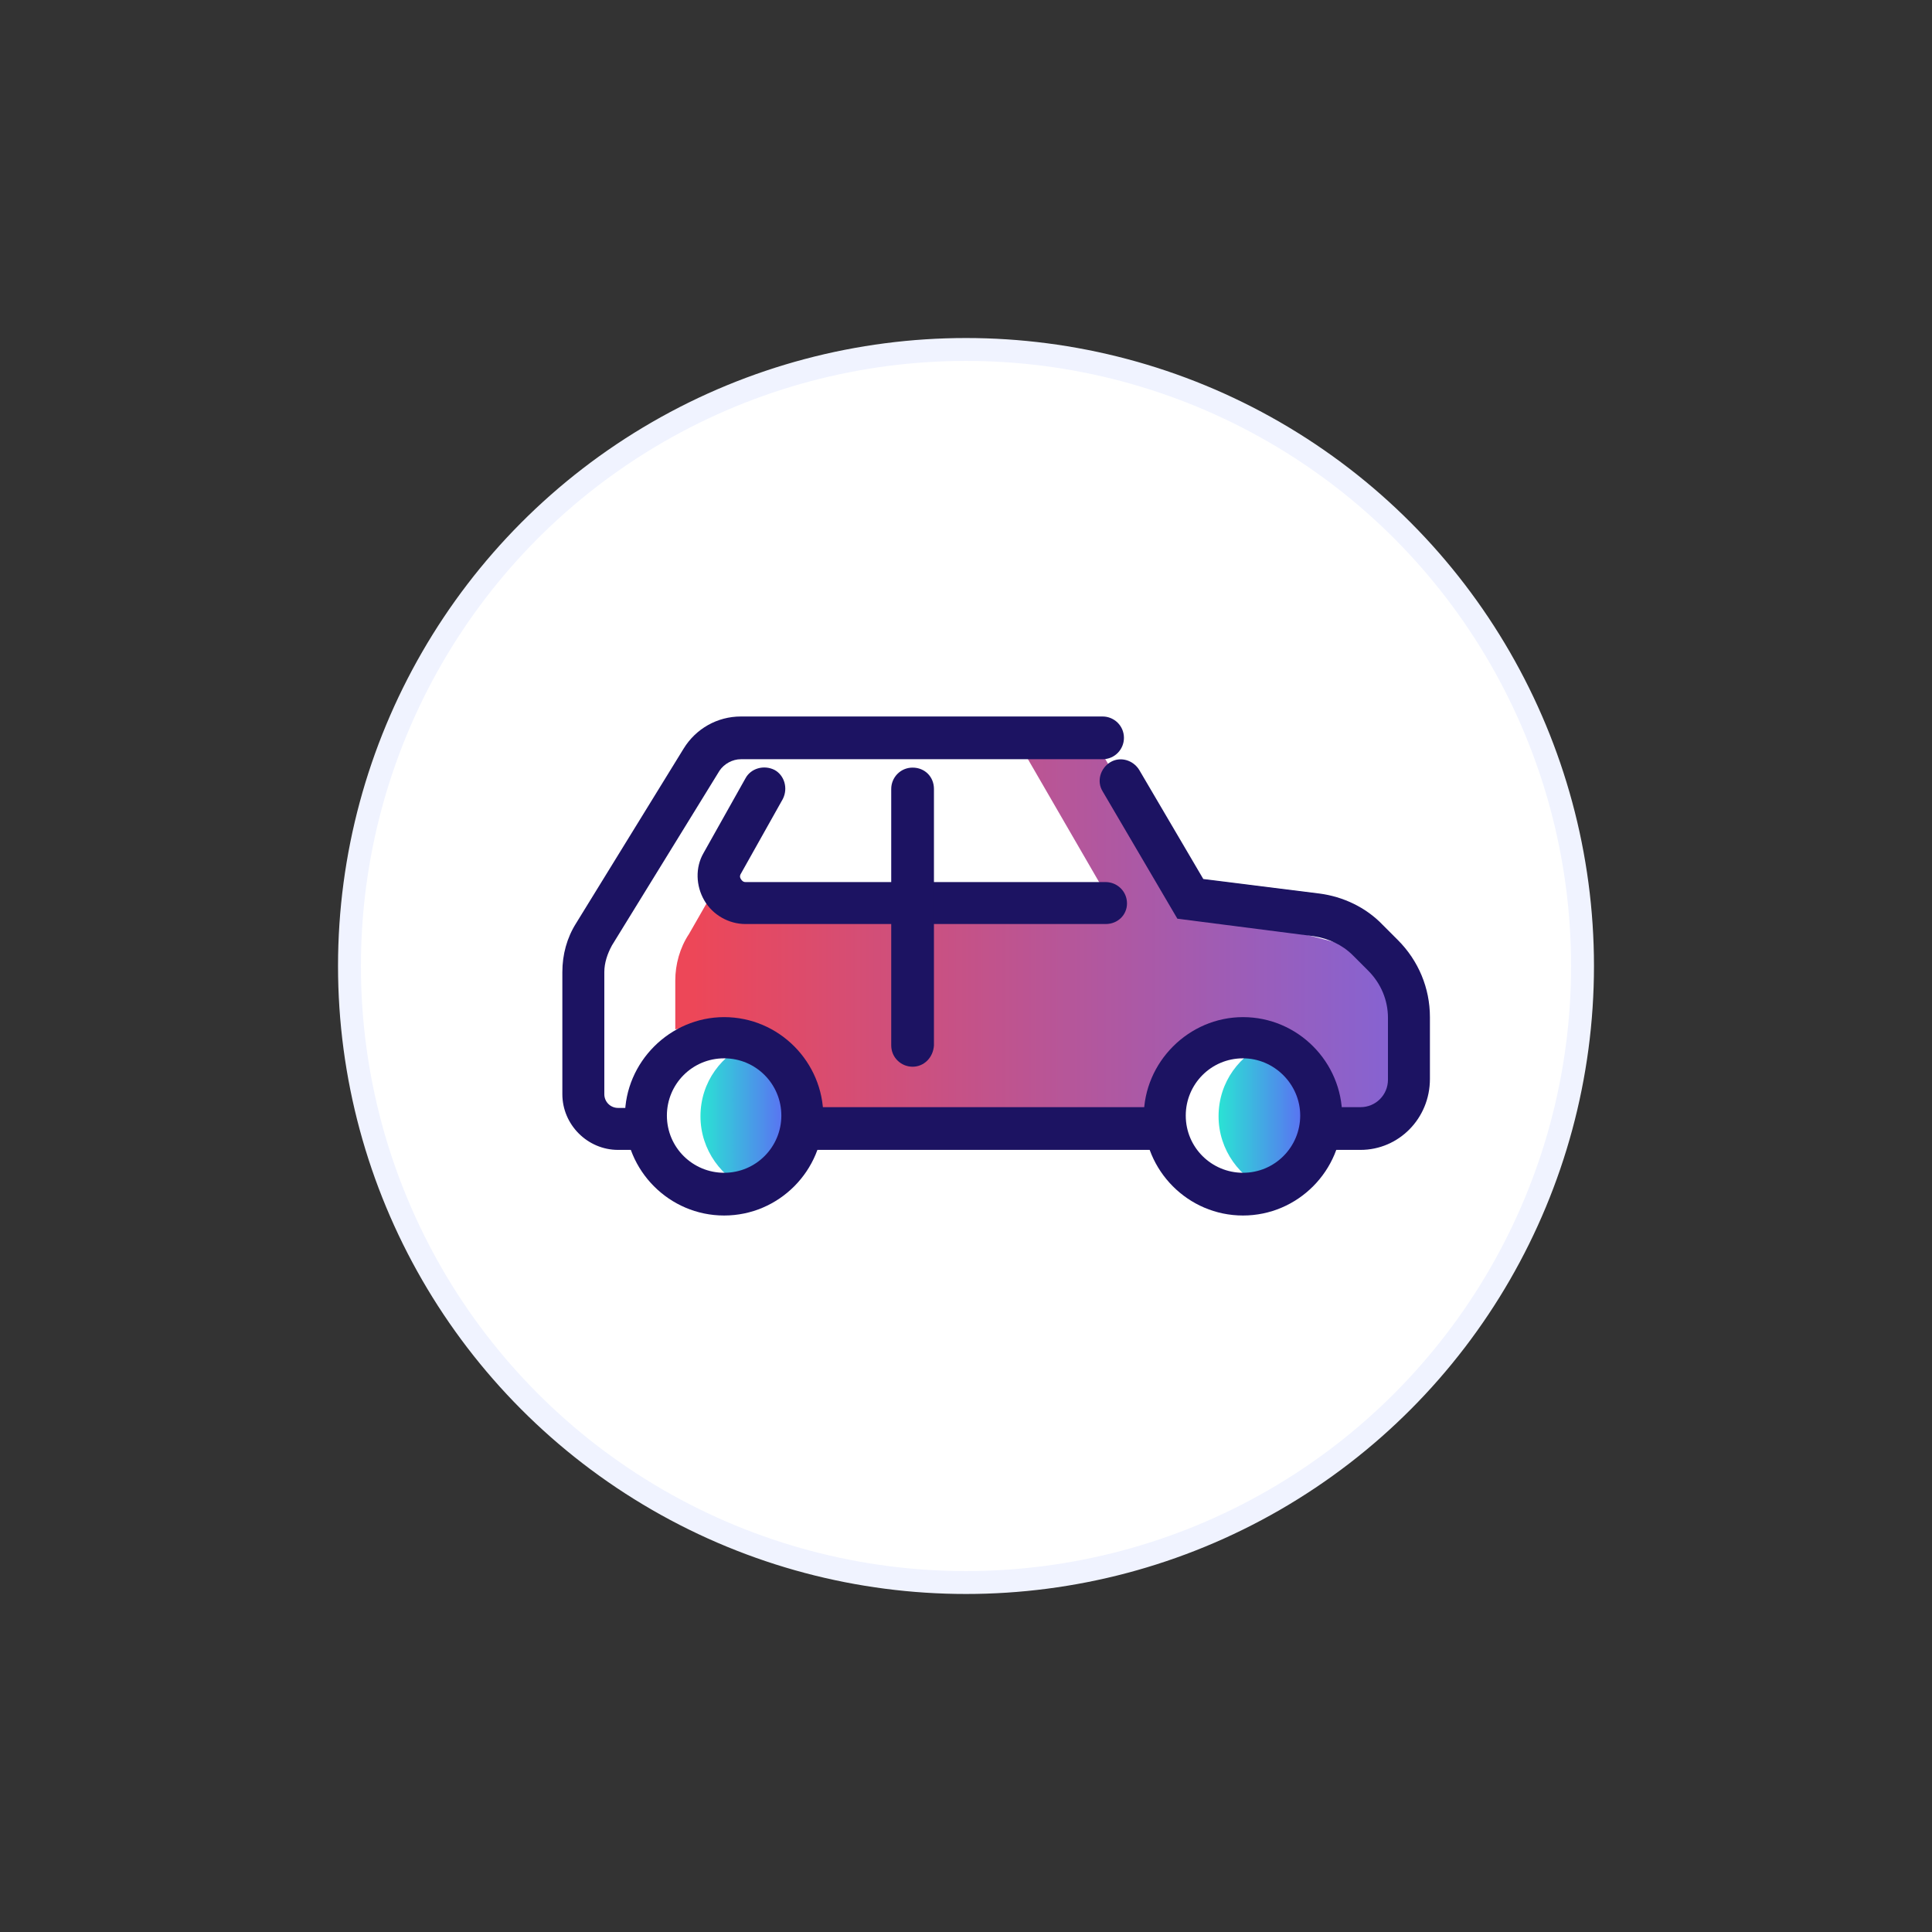 <?xml version="1.0" encoding="utf-8"?>
<!-- Generator: Adobe Illustrator 24.2.0, SVG Export Plug-In . SVG Version: 6.00 Build 0)  -->
<svg version="1.1" id="Layer_1" xmlns="http://www.w3.org/2000/svg" xmlns:xlink="http://www.w3.org/1999/xlink" x="0px" y="0px"
	 viewBox="0 0 253.2 253.2" style="enable-background:new 0 0 253.2 253.2;" xml:space="preserve">
<rect x="0" y="0" width="253.2" height="253.2" fill="#333333" stroke="none"/>
<style type="text/css">
	.st0{fill:#FFFFFF;}
	.st1{fill:none;stroke:#F0F3FF;stroke-width:3;stroke-miterlimit:10;}
	.st2{fill:url(#SVGID_1_);}
	.st3{fill:#1C1362;}
	.st4{fill:url(#SVGID_2_);}
	.st5{fill:url(#SVGID_3_);}
	.st6{fill:url(#SVGID_4_);}
	.st7{fill:url(#SVGID_5_);}
	.st8{fill:url(#SVGID_6_);}
	.st9{fill:url(#SVGID_7_);}
	.st10{fill:url(#SVGID_8_);}
	.st11{fill:url(#SVGID_9_);}
	.st12{fill:url(#SVGID_10_);}
	.st13{fill:url(#SVGID_11_);}
	.st14{fill:url(#SVGID_12_);}
	.st15{clip-path:url(#SVGID_14_);fill:#7B66DF;}
	.st16{clip-path:url(#SVGID_14_);fill:#7C66DE;}
	.st17{clip-path:url(#SVGID_14_);fill:#7D66DD;}
	.st18{clip-path:url(#SVGID_14_);fill:#7E65DC;}
	.st19{clip-path:url(#SVGID_14_);fill:#7E65DB;}
	.st20{clip-path:url(#SVGID_14_);fill:#7F65DA;}
	.st21{clip-path:url(#SVGID_14_);fill:#8065D9;}
	.st22{clip-path:url(#SVGID_14_);fill:#8164D8;}
	.st23{clip-path:url(#SVGID_14_);fill:#8264D7;}
	.st24{clip-path:url(#SVGID_14_);fill:#8364D6;}
	.st25{clip-path:url(#SVGID_14_);fill:#8464D5;}
	.st26{clip-path:url(#SVGID_14_);fill:#8463D4;}
	.st27{clip-path:url(#SVGID_14_);fill:#8563D3;}
	.st28{clip-path:url(#SVGID_14_);fill:#8663D2;}
	.st29{clip-path:url(#SVGID_14_);fill:#8763D1;}
	.st30{clip-path:url(#SVGID_14_);fill:#8863D0;}
	.st31{clip-path:url(#SVGID_14_);fill:#8962CF;}
	.st32{clip-path:url(#SVGID_14_);fill:#8962CE;}
	.st33{clip-path:url(#SVGID_14_);fill:#8A62CD;}
	.st34{clip-path:url(#SVGID_14_);fill:#8B62CC;}
	.st35{clip-path:url(#SVGID_14_);fill:#8C61CB;}
	.st36{clip-path:url(#SVGID_14_);fill:#8D61CA;}
	.st37{clip-path:url(#SVGID_14_);fill:#8E61C9;}
	.st38{clip-path:url(#SVGID_14_);fill:#8F61C8;}
	.st39{clip-path:url(#SVGID_14_);fill:#8F60C7;}
	.st40{clip-path:url(#SVGID_14_);fill:#9060C6;}
	.st41{clip-path:url(#SVGID_14_);fill:#9160C5;}
	.st42{clip-path:url(#SVGID_14_);fill:#9260C4;}
	.st43{clip-path:url(#SVGID_14_);fill:#9360C3;}
	.st44{clip-path:url(#SVGID_14_);fill:#945FC2;}
	.st45{clip-path:url(#SVGID_14_);fill:#955FC1;}
	.st46{clip-path:url(#SVGID_14_);fill:#955FC0;}
	.st47{clip-path:url(#SVGID_14_);fill:#965FBF;}
	.st48{clip-path:url(#SVGID_14_);fill:#975EBE;}
	.st49{clip-path:url(#SVGID_14_);fill:#985EBD;}
	.st50{clip-path:url(#SVGID_14_);fill:#995EBC;}
	.st51{clip-path:url(#SVGID_14_);fill:#9A5EBB;}
	.st52{clip-path:url(#SVGID_14_);fill:#9A5DBA;}
	.st53{clip-path:url(#SVGID_14_);fill:#9B5DB9;}
	.st54{clip-path:url(#SVGID_14_);fill:#9C5DB8;}
	.st55{clip-path:url(#SVGID_14_);fill:#9D5DB7;}
	.st56{clip-path:url(#SVGID_14_);fill:#9E5DB6;}
	.st57{clip-path:url(#SVGID_14_);fill:#9F5CB5;}
	.st58{clip-path:url(#SVGID_14_);fill:#A05CB4;}
	.st59{clip-path:url(#SVGID_14_);fill:#A05CB3;}
	.st60{clip-path:url(#SVGID_14_);fill:#A15CB2;}
	.st61{clip-path:url(#SVGID_14_);fill:#A25BB1;}
	.st62{clip-path:url(#SVGID_14_);fill:#A35BB0;}
	.st63{clip-path:url(#SVGID_14_);fill:#A45BAF;}
	.st64{clip-path:url(#SVGID_14_);fill:#A55BAE;}
	.st65{clip-path:url(#SVGID_14_);fill:#A65AAD;}
	.st66{clip-path:url(#SVGID_14_);fill:#A65AAC;}
	.st67{clip-path:url(#SVGID_14_);fill:#A75AAB;}
	.st68{clip-path:url(#SVGID_14_);fill:#A85AAA;}
	.st69{clip-path:url(#SVGID_14_);fill:#A95AA9;}
	.st70{clip-path:url(#SVGID_14_);fill:#AA59A8;}
	.st71{clip-path:url(#SVGID_14_);fill:#AB59A7;}
	.st72{clip-path:url(#SVGID_14_);fill:#AB59A6;}
	.st73{clip-path:url(#SVGID_14_);fill:#AC59A5;}
	.st74{clip-path:url(#SVGID_14_);fill:#AD58A4;}
	.st75{clip-path:url(#SVGID_14_);fill:#AE58A3;}
	.st76{clip-path:url(#SVGID_14_);fill:#AF58A2;}
	.st77{clip-path:url(#SVGID_14_);fill:#B058A1;}
	.st78{clip-path:url(#SVGID_14_);fill:#B157A0;}
	.st79{clip-path:url(#SVGID_14_);fill:#B1579F;}
	.st80{clip-path:url(#SVGID_14_);fill:#B2579E;}
	.st81{clip-path:url(#SVGID_14_);fill:#B3579D;}
	.st82{clip-path:url(#SVGID_14_);fill:#B4579C;}
	.st83{clip-path:url(#SVGID_14_);fill:#B5569A;}
	.st84{clip-path:url(#SVGID_14_);fill:#B65699;}
	.st85{clip-path:url(#SVGID_14_);fill:#B75698;}
	.st86{clip-path:url(#SVGID_14_);fill:#B75697;}
	.st87{clip-path:url(#SVGID_14_);fill:#B85596;}
	.st88{clip-path:url(#SVGID_14_);fill:#B95595;}
	.st89{clip-path:url(#SVGID_14_);fill:#BA5594;}
	.st90{clip-path:url(#SVGID_14_);fill:#BB5593;}
	.st91{clip-path:url(#SVGID_14_);fill:#BC5492;}
	.st92{clip-path:url(#SVGID_14_);fill:#BD5491;}
	.st93{clip-path:url(#SVGID_14_);fill:#BD5490;}
	.st94{clip-path:url(#SVGID_14_);fill:#BE548F;}
	.st95{clip-path:url(#SVGID_14_);fill:#BF538E;}
	.st96{clip-path:url(#SVGID_14_);fill:#C0538D;}
	.st97{clip-path:url(#SVGID_14_);fill:#C1538C;}
	.st98{clip-path:url(#SVGID_14_);fill:#C2538B;}
	.st99{clip-path:url(#SVGID_14_);fill:#C2538A;}
	.st100{clip-path:url(#SVGID_14_);fill:#C35289;}
	.st101{clip-path:url(#SVGID_14_);fill:#C45288;}
	.st102{clip-path:url(#SVGID_14_);fill:#C55287;}
	.st103{clip-path:url(#SVGID_14_);fill:#C65286;}
	.st104{clip-path:url(#SVGID_14_);fill:#C75185;}
	.st105{clip-path:url(#SVGID_14_);fill:#C85184;}
	.st106{clip-path:url(#SVGID_14_);fill:#C85183;}
	.st107{clip-path:url(#SVGID_14_);fill:#C95182;}
	.st108{clip-path:url(#SVGID_14_);fill:#CA5081;}
	.st109{clip-path:url(#SVGID_14_);fill:#CB5080;}
	.st110{clip-path:url(#SVGID_14_);fill:#CC507F;}
	.st111{clip-path:url(#SVGID_14_);fill:#CD507E;}
	.st112{clip-path:url(#SVGID_14_);fill:#CE507D;}
	.st113{clip-path:url(#SVGID_14_);fill:#CE4F7C;}
	.st114{clip-path:url(#SVGID_14_);fill:#CF4F7B;}
	.st115{clip-path:url(#SVGID_14_);fill:#D04F7A;}
	.st116{clip-path:url(#SVGID_14_);fill:#D14F79;}
	.st117{clip-path:url(#SVGID_14_);fill:#D24E78;}
	.st118{clip-path:url(#SVGID_14_);fill:#D34E77;}
	.st119{clip-path:url(#SVGID_14_);fill:#D34E76;}
	.st120{clip-path:url(#SVGID_14_);fill:#D44E75;}
	.st121{clip-path:url(#SVGID_14_);fill:#D54D74;}
	.st122{clip-path:url(#SVGID_14_);fill:#D64D73;}
	.st123{clip-path:url(#SVGID_14_);fill:#D74D72;}
	.st124{clip-path:url(#SVGID_14_);fill:#D84D71;}
	.st125{clip-path:url(#SVGID_14_);fill:#D94D70;}
	.st126{clip-path:url(#SVGID_14_);fill:#D94C6F;}
	.st127{clip-path:url(#SVGID_14_);fill:#DA4C6E;}
	.st128{clip-path:url(#SVGID_14_);fill:#DB4C6D;}
	.st129{clip-path:url(#SVGID_14_);fill:#DC4C6C;}
	.st130{clip-path:url(#SVGID_14_);fill:#DD4B6B;}
	.st131{clip-path:url(#SVGID_14_);fill:#DE4B6A;}
	.st132{clip-path:url(#SVGID_14_);fill:#DF4B69;}
	.st133{clip-path:url(#SVGID_14_);fill:#DF4B68;}
	.st134{clip-path:url(#SVGID_14_);fill:#E04A67;}
	.st135{clip-path:url(#SVGID_14_);fill:#E14A66;}
	.st136{clip-path:url(#SVGID_14_);fill:#E24A65;}
	.st137{clip-path:url(#SVGID_14_);fill:#E34A64;}
	.st138{clip-path:url(#SVGID_14_);fill:#E44A63;}
	.st139{clip-path:url(#SVGID_14_);fill:#E44962;}
	.st140{clip-path:url(#SVGID_14_);fill:#E54961;}
	.st141{clip-path:url(#SVGID_14_);fill:#E64960;}
	.st142{clip-path:url(#SVGID_14_);fill:#E7495F;}
	.st143{clip-path:url(#SVGID_14_);fill:#E8485E;}
	.st144{clip-path:url(#SVGID_14_);fill:#E9485D;}
	.st145{clip-path:url(#SVGID_14_);fill:#EA485C;}
	.st146{clip-path:url(#SVGID_14_);fill:#EA485B;}
	.st147{clip-path:url(#SVGID_14_);fill:#EB475A;}
	.st148{clip-path:url(#SVGID_14_);fill:#EC4759;}
	.st149{clip-path:url(#SVGID_14_);fill:#ED4758;}
	.st150{fill:url(#SVGID_15_);}
	.st151{fill:url(#SVGID_16_);}
	.st152{fill:url(#SVGID_17_);}
	.st153{fill:url(#SVGID_18_);}
	.st154{fill:url(#SVGID_19_);}
	.st155{fill:url(#SVGID_20_);}
	.st156{fill:url(#SVGID_21_);}
	.st157{fill:url(#SVGID_22_);}
	.st158{fill:url(#SVGID_23_);}
	.st159{fill:url(#SVGID_24_);}
	.st160{fill:url(#SVGID_25_);}
	.st161{fill:url(#SVGID_26_);}
	.st162{fill:url(#SVGID_27_);}
	.st163{fill:url(#SVGID_28_);}
	.st164{fill:url(#SVGID_29_);}
	.st165{fill:url(#SVGID_30_);}
	.st166{fill:url(#SVGID_31_);}
	.st167{clip-path:url(#SVGID_33_);fill:#7B66DF;}
	.st168{clip-path:url(#SVGID_33_);fill:#7C66DE;}
	.st169{clip-path:url(#SVGID_33_);fill:#7D66DD;}
	.st170{clip-path:url(#SVGID_33_);fill:#7E65DC;}
	.st171{clip-path:url(#SVGID_33_);fill:#7E65DB;}
	.st172{clip-path:url(#SVGID_33_);fill:#7F65DA;}
	.st173{clip-path:url(#SVGID_33_);fill:#8065D9;}
	.st174{clip-path:url(#SVGID_33_);fill:#8164D8;}
	.st175{clip-path:url(#SVGID_33_);fill:#8264D7;}
	.st176{clip-path:url(#SVGID_33_);fill:#8364D6;}
	.st177{clip-path:url(#SVGID_33_);fill:#8464D5;}
	.st178{clip-path:url(#SVGID_33_);fill:#8463D4;}
	.st179{clip-path:url(#SVGID_33_);fill:#8563D3;}
	.st180{clip-path:url(#SVGID_33_);fill:#8663D2;}
	.st181{clip-path:url(#SVGID_33_);fill:#8763D1;}
	.st182{clip-path:url(#SVGID_33_);fill:#8863D0;}
	.st183{clip-path:url(#SVGID_33_);fill:#8962CF;}
	.st184{clip-path:url(#SVGID_33_);fill:#8962CE;}
	.st185{clip-path:url(#SVGID_33_);fill:#8A62CD;}
	.st186{clip-path:url(#SVGID_33_);fill:#8B62CC;}
	.st187{clip-path:url(#SVGID_33_);fill:#8C61CB;}
	.st188{clip-path:url(#SVGID_33_);fill:#8D61CA;}
	.st189{clip-path:url(#SVGID_33_);fill:#8E61C9;}
	.st190{clip-path:url(#SVGID_33_);fill:#8F61C8;}
	.st191{clip-path:url(#SVGID_33_);fill:#8F60C7;}
	.st192{clip-path:url(#SVGID_33_);fill:#9060C6;}
	.st193{clip-path:url(#SVGID_33_);fill:#9160C5;}
	.st194{clip-path:url(#SVGID_33_);fill:#9260C4;}
	.st195{clip-path:url(#SVGID_33_);fill:#9360C3;}
	.st196{clip-path:url(#SVGID_33_);fill:#945FC2;}
	.st197{clip-path:url(#SVGID_33_);fill:#955FC1;}
	.st198{clip-path:url(#SVGID_33_);fill:#955FC0;}
	.st199{clip-path:url(#SVGID_33_);fill:#965FBF;}
	.st200{clip-path:url(#SVGID_33_);fill:#975EBE;}
	.st201{clip-path:url(#SVGID_33_);fill:#985EBD;}
	.st202{clip-path:url(#SVGID_33_);fill:#995EBC;}
	.st203{clip-path:url(#SVGID_33_);fill:#9A5EBB;}
	.st204{clip-path:url(#SVGID_33_);fill:#9A5DBA;}
	.st205{clip-path:url(#SVGID_33_);fill:#9B5DB9;}
	.st206{clip-path:url(#SVGID_33_);fill:#9C5DB8;}
	.st207{clip-path:url(#SVGID_33_);fill:#9D5DB7;}
	.st208{clip-path:url(#SVGID_33_);fill:#9E5DB6;}
	.st209{clip-path:url(#SVGID_33_);fill:#9F5CB5;}
	.st210{clip-path:url(#SVGID_33_);fill:#A05CB4;}
	.st211{clip-path:url(#SVGID_33_);fill:#A05CB3;}
	.st212{clip-path:url(#SVGID_33_);fill:#A15CB2;}
	.st213{clip-path:url(#SVGID_33_);fill:#A25BB1;}
	.st214{clip-path:url(#SVGID_33_);fill:#A35BB0;}
	.st215{clip-path:url(#SVGID_33_);fill:#A45BAF;}
	.st216{clip-path:url(#SVGID_33_);fill:#A55BAE;}
	.st217{clip-path:url(#SVGID_33_);fill:#A65AAD;}
	.st218{clip-path:url(#SVGID_33_);fill:#A65AAC;}
	.st219{clip-path:url(#SVGID_33_);fill:#A75AAB;}
	.st220{clip-path:url(#SVGID_33_);fill:#A85AAA;}
	.st221{clip-path:url(#SVGID_33_);fill:#A95AA9;}
	.st222{clip-path:url(#SVGID_33_);fill:#AA59A8;}
	.st223{clip-path:url(#SVGID_33_);fill:#AB59A7;}
	.st224{clip-path:url(#SVGID_33_);fill:#AB59A6;}
	.st225{clip-path:url(#SVGID_33_);fill:#AC59A5;}
	.st226{clip-path:url(#SVGID_33_);fill:#AD58A4;}
	.st227{clip-path:url(#SVGID_33_);fill:#AE58A3;}
	.st228{clip-path:url(#SVGID_33_);fill:#AF58A2;}
	.st229{clip-path:url(#SVGID_33_);fill:#B058A1;}
	.st230{clip-path:url(#SVGID_33_);fill:#B157A0;}
	.st231{clip-path:url(#SVGID_33_);fill:#B1579F;}
	.st232{clip-path:url(#SVGID_33_);fill:#B2579E;}
	.st233{clip-path:url(#SVGID_33_);fill:#B3579D;}
	.st234{clip-path:url(#SVGID_33_);fill:#B4579C;}
	.st235{clip-path:url(#SVGID_33_);fill:#B5569A;}
	.st236{clip-path:url(#SVGID_33_);fill:#B65699;}
	.st237{clip-path:url(#SVGID_33_);fill:#B75698;}
	.st238{clip-path:url(#SVGID_33_);fill:#B75697;}
	.st239{clip-path:url(#SVGID_33_);fill:#B85596;}
	.st240{clip-path:url(#SVGID_33_);fill:#B95595;}
	.st241{clip-path:url(#SVGID_33_);fill:#BA5594;}
	.st242{clip-path:url(#SVGID_33_);fill:#BB5593;}
	.st243{clip-path:url(#SVGID_33_);fill:#BC5492;}
	.st244{clip-path:url(#SVGID_33_);fill:#BD5491;}
	.st245{clip-path:url(#SVGID_33_);fill:#BD5490;}
	.st246{clip-path:url(#SVGID_33_);fill:#BE548F;}
	.st247{clip-path:url(#SVGID_33_);fill:#BF538E;}
	.st248{clip-path:url(#SVGID_33_);fill:#C0538D;}
	.st249{clip-path:url(#SVGID_33_);fill:#C1538C;}
	.st250{clip-path:url(#SVGID_33_);fill:#C2538B;}
	.st251{clip-path:url(#SVGID_33_);fill:#C2538A;}
	.st252{clip-path:url(#SVGID_33_);fill:#C35289;}
	.st253{clip-path:url(#SVGID_33_);fill:#C45288;}
	.st254{clip-path:url(#SVGID_33_);fill:#C55287;}
	.st255{clip-path:url(#SVGID_33_);fill:#C65286;}
	.st256{clip-path:url(#SVGID_33_);fill:#C75185;}
	.st257{clip-path:url(#SVGID_33_);fill:#C85184;}
	.st258{clip-path:url(#SVGID_33_);fill:#C85183;}
	.st259{clip-path:url(#SVGID_33_);fill:#C95182;}
	.st260{clip-path:url(#SVGID_33_);fill:#CA5081;}
	.st261{clip-path:url(#SVGID_33_);fill:#CB5080;}
	.st262{clip-path:url(#SVGID_33_);fill:#CC507F;}
	.st263{clip-path:url(#SVGID_33_);fill:#CD507E;}
	.st264{clip-path:url(#SVGID_33_);fill:#CE507D;}
	.st265{clip-path:url(#SVGID_33_);fill:#CE4F7C;}
	.st266{clip-path:url(#SVGID_33_);fill:#CF4F7B;}
	.st267{clip-path:url(#SVGID_33_);fill:#D04F7A;}
	.st268{clip-path:url(#SVGID_33_);fill:#D14F79;}
	.st269{clip-path:url(#SVGID_33_);fill:#D24E78;}
	.st270{clip-path:url(#SVGID_33_);fill:#D34E77;}
	.st271{clip-path:url(#SVGID_33_);fill:#D34E76;}
	.st272{clip-path:url(#SVGID_33_);fill:#D44E75;}
	.st273{clip-path:url(#SVGID_33_);fill:#D54D74;}
	.st274{clip-path:url(#SVGID_33_);fill:#D64D73;}
	.st275{clip-path:url(#SVGID_33_);fill:#D74D72;}
	.st276{clip-path:url(#SVGID_33_);fill:#D84D71;}
	.st277{clip-path:url(#SVGID_33_);fill:#D94D70;}
	.st278{clip-path:url(#SVGID_33_);fill:#D94C6F;}
	.st279{clip-path:url(#SVGID_33_);fill:#DA4C6E;}
	.st280{clip-path:url(#SVGID_33_);fill:#DB4C6D;}
	.st281{clip-path:url(#SVGID_33_);fill:#DC4C6C;}
	.st282{clip-path:url(#SVGID_33_);fill:#DD4B6B;}
	.st283{clip-path:url(#SVGID_33_);fill:#DE4B6A;}
	.st284{clip-path:url(#SVGID_33_);fill:#DF4B69;}
	.st285{clip-path:url(#SVGID_33_);fill:#DF4B68;}
	.st286{clip-path:url(#SVGID_33_);fill:#E04A67;}
	.st287{clip-path:url(#SVGID_33_);fill:#E14A66;}
	.st288{clip-path:url(#SVGID_33_);fill:#E24A65;}
	.st289{clip-path:url(#SVGID_33_);fill:#E34A64;}
	.st290{clip-path:url(#SVGID_33_);fill:#E44A63;}
	.st291{clip-path:url(#SVGID_33_);fill:#E44962;}
	.st292{clip-path:url(#SVGID_33_);fill:#E54961;}
	.st293{clip-path:url(#SVGID_33_);fill:#E64960;}
	.st294{clip-path:url(#SVGID_33_);fill:#E7495F;}
	.st295{clip-path:url(#SVGID_33_);fill:#E8485E;}
	.st296{clip-path:url(#SVGID_33_);fill:#E9485D;}
	.st297{clip-path:url(#SVGID_33_);fill:#EA485C;}
	.st298{clip-path:url(#SVGID_33_);fill:#EA485B;}
	.st299{clip-path:url(#SVGID_33_);fill:#EB475A;}
	.st300{clip-path:url(#SVGID_33_);fill:#EC4759;}
	.st301{clip-path:url(#SVGID_33_);fill:#ED4758;}
	.st302{fill:url(#SVGID_34_);}
	.st303{fill:url(#SVGID_35_);}
	.st304{fill:url(#SVGID_36_);}
	.st305{fill:url(#SVGID_37_);}
	.st306{fill:url(#SVGID_38_);}
	.st307{fill:url(#SVGID_39_);}
	.st308{fill:url(#SVGID_40_);}
	.st309{fill:url(#SVGID_41_);}
	.st310{fill:url(#SVGID_42_);}
	.st311{fill:url(#SVGID_43_);}
	.st312{fill:url(#SVGID_44_);}
	.st313{fill:url(#SVGID_45_);}
	.st314{fill:url(#SVGID_46_);}
	.st315{fill:url(#SVGID_47_);}
	.st316{fill:url(#SVGID_48_);}
	.st317{fill:url(#SVGID_49_);}
	.st318{fill:url(#SVGID_50_);}
	.st319{fill:url(#SVGID_51_);}
	.st320{fill:url(#SVGID_52_);}
	.st321{fill:url(#SVGID_53_);}
	.st322{fill:url(#SVGID_54_);}
	.st323{fill:url(#SVGID_55_);}
	.st324{fill:url(#SVGID_56_);}
	.st325{fill:url(#SVGID_57_);}
	.st326{fill:url(#SVGID_58_);}
	.st327{fill:url(#SVGID_59_);}
	.st328{fill:none;stroke:#1C1362;stroke-width:15;stroke-miterlimit:10;}
</style>
<g>
	<circle class="st0" cx="126.6" cy="126.6" r="80.8"/>
	<circle class="st1" cx="126.6" cy="126.6" r="80.8"/>
	<g>
		<linearGradient id="SVGID_1_" gradientUnits="userSpaceOnUse" x1="192.39" y1="121.017" x2="90.874" y2="121.017">
			<stop  offset="0" style="stop-color:#7B66DF"/>
			<stop  offset="1" style="stop-color:#ED4758"/>
		</linearGradient>
		<path class="st2" d="M182.5,126.6c-3.3-3.3-26.6-7.2-26.6-7.2l-0.5-0.8l0.4-0.2l-14-24.2l-7.6,4.4l11,19H98.5l-3.9-2.7l-4.3,7.5
			c-1.2,1.8-1.8,4-1.8,6.1v6.4c0,0,14.7-2.9,16.7,9.4c1.4,3.6,45.5,2.4,45.5,2.4s2.9-12.5,12.1-11.5c9.2,1,10.9,11,10.9,11
			s6.6,3.4,8.8,0C184.6,142.9,185.8,129.9,182.5,126.6z"/>
		<g>
			<path class="st3" d="M178.3,150.7h-4.6c-1.5,0-2.8-1.2-2.8-2.8c0-1.5,1.2-2.8,2.8-2.8h4.6c2,0,3.6-1.6,3.6-3.6v-8.1
				c0-2.3-0.9-4.5-2.6-6.2l-2-2c-1.4-1.4-3.2-2.2-5.1-2.5l-17.9-2.3l-9.8-16.7c-0.8-1.3-0.3-3,1-3.8c1.3-0.8,3-0.3,3.8,1l8.4,14.3
				l15.2,1.9c3.1,0.4,6.1,1.8,8.3,4.1l2,2c2.7,2.7,4.2,6.3,4.2,10.1v8.1C187.4,146.6,183.3,150.7,178.3,150.7z"/>
		</g>
		<g>
			<path class="st3" d="M152.1,150.7h-46.9c-1.5,0-2.8-1.2-2.8-2.8c0-1.5,1.2-2.8,2.8-2.8h46.9c1.5,0,2.8,1.2,2.8,2.8
				C154.9,149.5,153.7,150.7,152.1,150.7z"/>
		</g>
		<g>
			<path class="st3" d="M84.2,150.7H81c-4,0-7.3-3.3-7.3-7.3v-16c0-2.3,0.6-4.5,1.8-6.4l14.1-22.9c1.6-2.6,4.4-4.2,7.5-4.2h47.4
				c1.5,0,2.8,1.2,2.8,2.8c0,1.5-1.2,2.8-2.8,2.8H97.1c-1.1,0-2.2,0.6-2.8,1.5l-14.1,22.9c-0.6,1.1-1,2.3-1,3.5v16
				c0,1,0.8,1.8,1.8,1.8h3.2c1.5,0,2.8,1.2,2.8,2.8C86.9,149.5,85.7,150.7,84.2,150.7z"/>
		</g>
		<linearGradient id="SVGID_2_" gradientUnits="userSpaceOnUse" x1="91.765" y1="146.279" x2="105.194" y2="146.279">
			<stop  offset="0" style="stop-color:#2AE3D4"/>
			<stop  offset="1" style="stop-color:#6558F9"/>
		</linearGradient>
		<path class="st4" d="M98.5,136.6c-3.9,1.5-6.7,5.2-6.7,9.7c0,4.4,2.8,8.2,6.7,9.7c3.9-1.5,6.7-5.2,6.7-9.7
			C105.2,141.9,102.4,138.1,98.5,136.6z"/>
		<linearGradient id="SVGID_3_" gradientUnits="userSpaceOnUse" x1="159.725" y1="146.279" x2="173.154" y2="146.279">
			<stop  offset="0" style="stop-color:#2AE3D4"/>
			<stop  offset="1" style="stop-color:#6558F9"/>
		</linearGradient>
		<path class="st5" d="M166.4,136.6c-3.9,1.5-6.7,5.2-6.7,9.7c0,4.4,2.8,8.2,6.7,9.7c3.9-1.5,6.7-5.2,6.7-9.7
			C173.2,141.9,170.4,138.1,166.4,136.6z"/>
		<g>
			<path class="st3" d="M94.9,159.3c-7.2,0-13-5.9-13-13s5.9-13,13-13c7.2,0,13,5.9,13,13S102.1,159.3,94.9,159.3z M94.9,138.7
				c-4.2,0-7.5,3.4-7.5,7.5c0,4.2,3.4,7.5,7.5,7.5c4.2,0,7.5-3.4,7.5-7.5C102.4,142.1,99.1,138.7,94.9,138.7z"/>
		</g>
		<g>
			<path class="st3" d="M162.9,159.3c-7.2,0-13-5.9-13-13s5.9-13,13-13c7.2,0,13,5.9,13,13S170.1,159.3,162.9,159.3z M162.9,138.7
				c-4.2,0-7.5,3.4-7.5,7.5c0,4.2,3.4,7.5,7.5,7.5c4.2,0,7.5-3.4,7.5-7.5C170.4,142.1,167,138.7,162.9,138.7z"/>
		</g>
		<g>
			<path class="st3" d="M144.9,121.1H97.7c-2.2,0-4.3-1.2-5.4-3.1s-1.2-4.3-0.1-6.2l5.5-9.8c0.7-1.3,2.4-1.8,3.8-1.1
				c1.3,0.7,1.8,2.4,1.1,3.8l-5.5,9.8c-0.2,0.3-0.1,0.6,0,0.7c0.1,0.2,0.3,0.4,0.6,0.4h47.2c1.5,0,2.8,1.2,2.8,2.8
				C147.7,119.9,146.5,121.1,144.9,121.1z"/>
		</g>
		<g>
			<path class="st3" d="M119.6,139.8c-1.5,0-2.8-1.2-2.8-2.8v-33.6c0-1.5,1.2-2.8,2.8-2.8s2.8,1.2,2.8,2.8V137
				C122.3,138.6,121.1,139.8,119.6,139.8z"/>
		</g>
	</g>
</g>
</svg>
